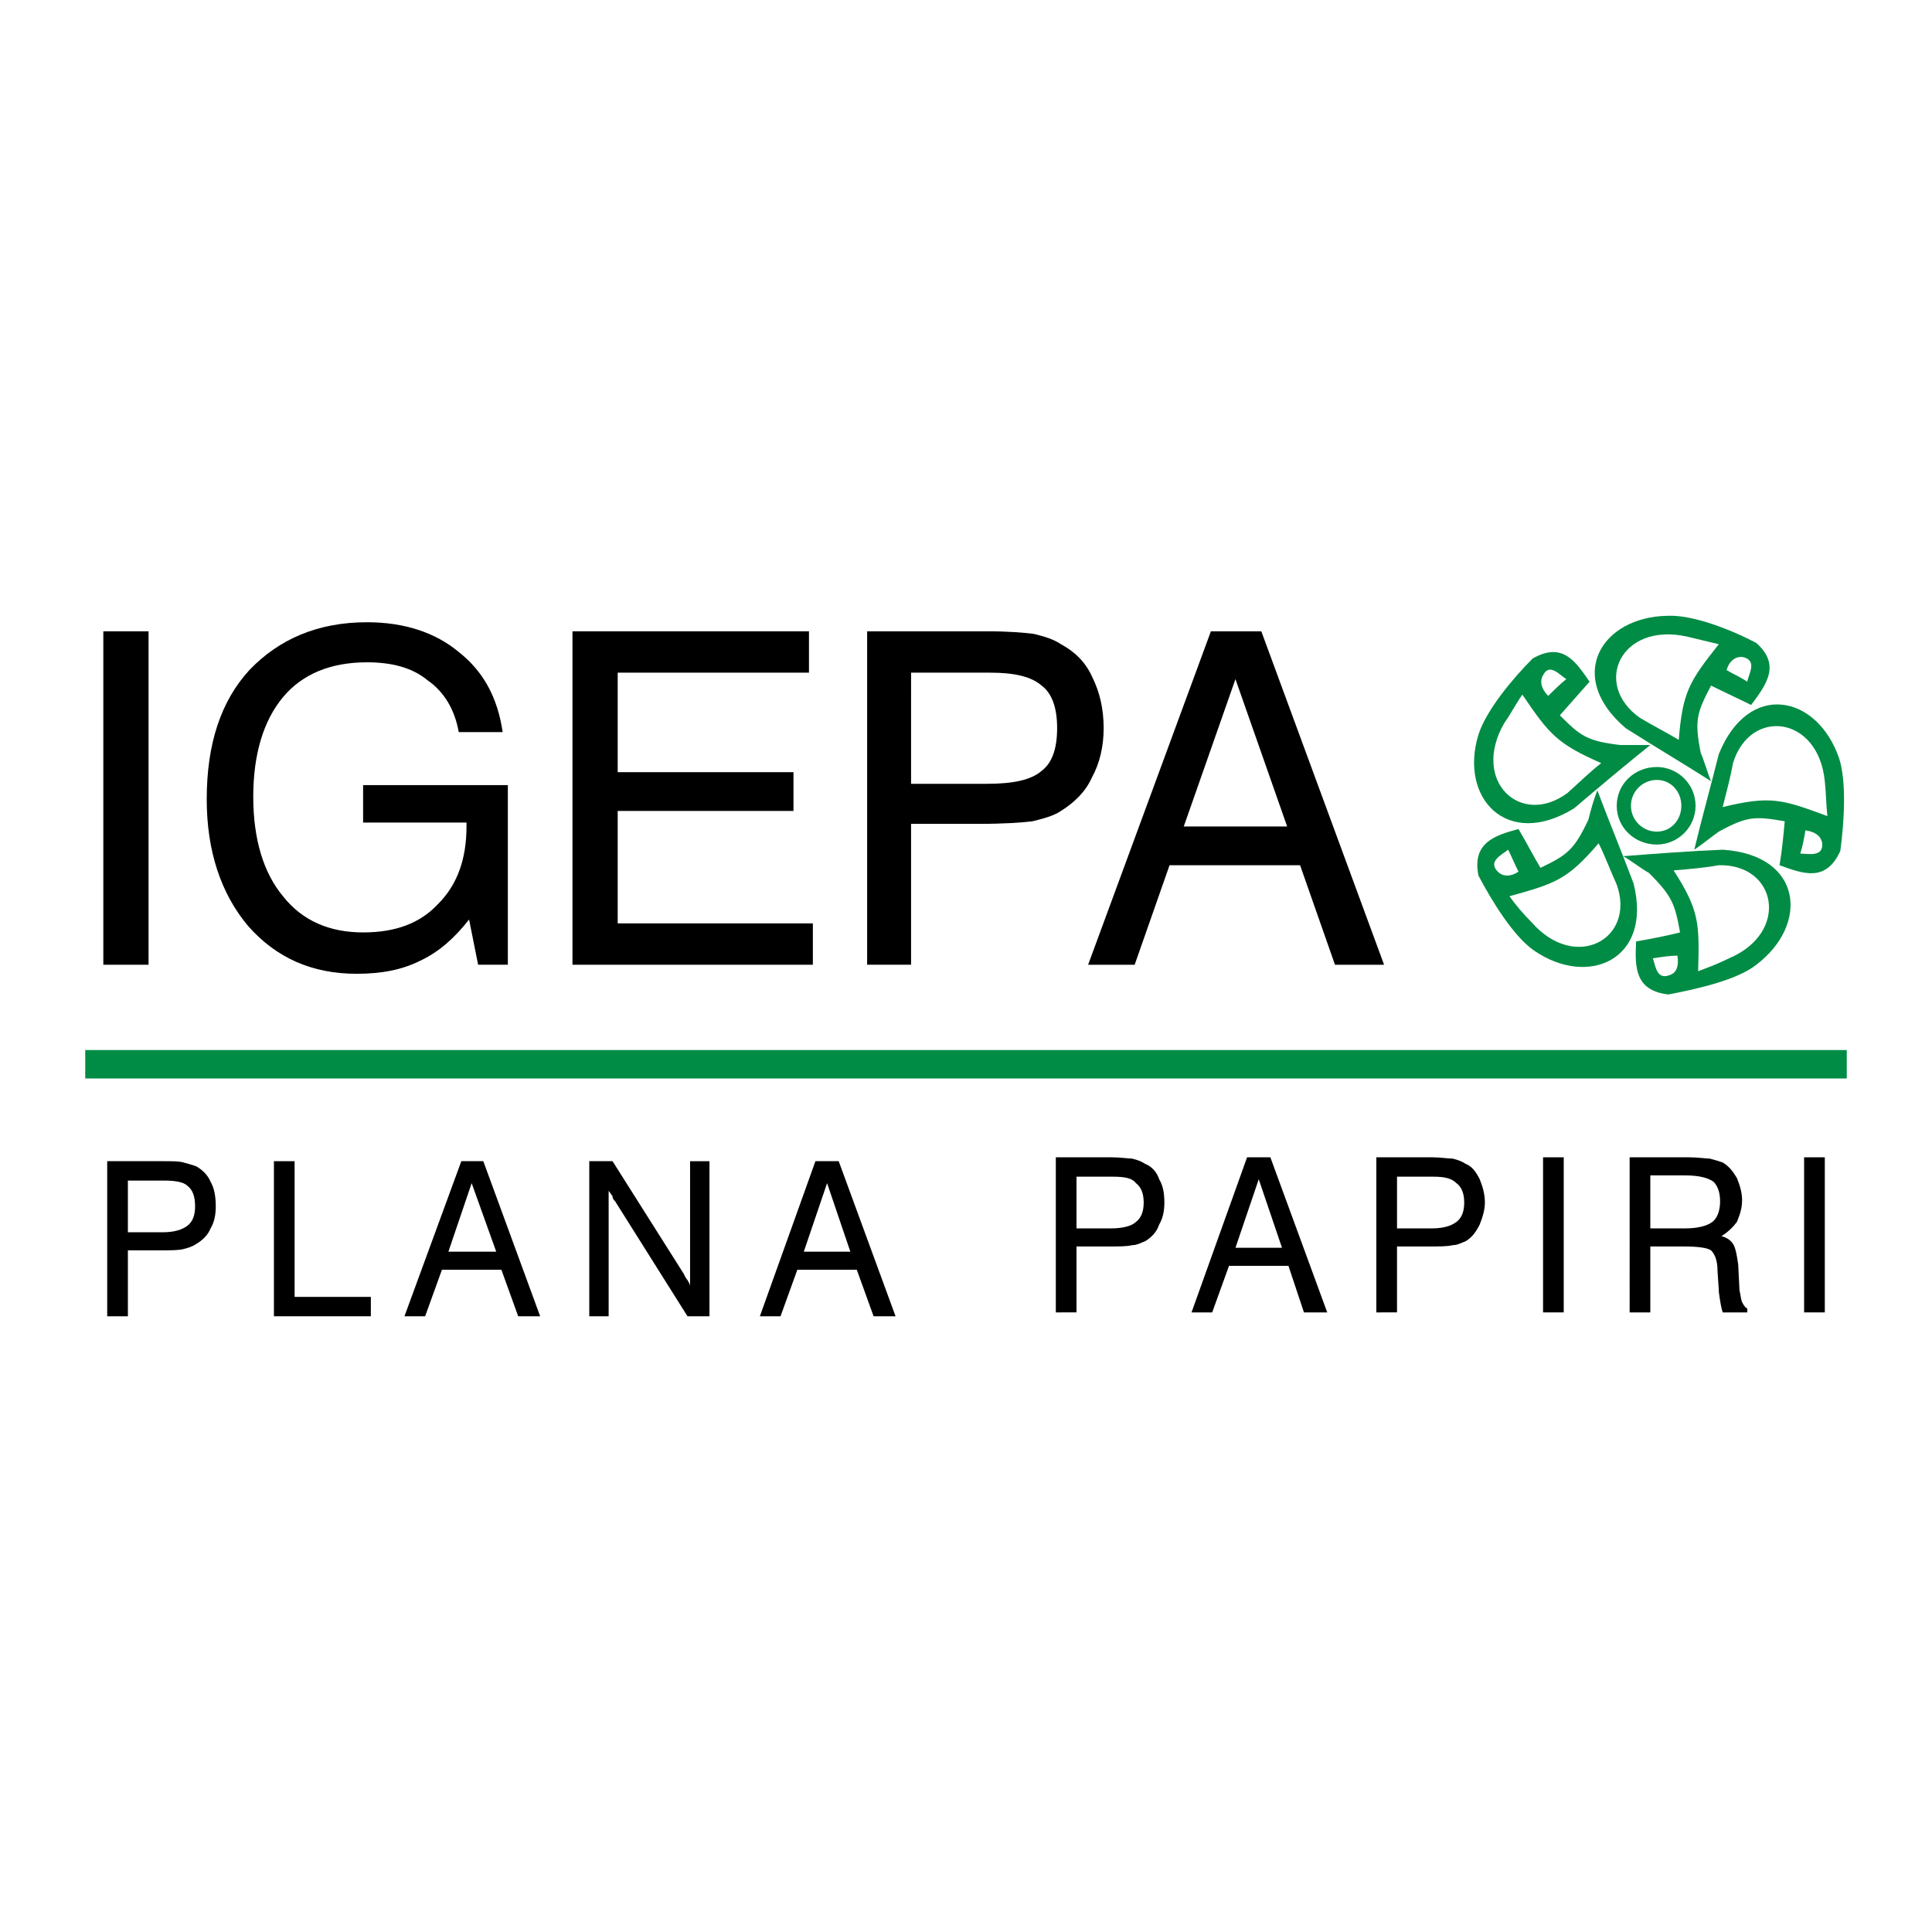 <?xml version="1.0" encoding="utf-8"?>
<!-- Generator: Adobe Illustrator 13.0.0, SVG Export Plug-In . SVG Version: 6.00 Build 14948)  -->
<!DOCTYPE svg PUBLIC "-//W3C//DTD SVG 1.0//EN" "http://www.w3.org/TR/2001/REC-SVG-20010904/DTD/svg10.dtd">
<svg version="1.0" id="Layer_1" xmlns="http://www.w3.org/2000/svg" xmlns:xlink="http://www.w3.org/1999/xlink" x="0px" y="0px"
	 width="192.756px" height="192.756px" viewBox="0 0 192.756 192.756" enable-background="new 0 0 192.756 192.756"
	 xml:space="preserve">
<g>
	<polygon fill-rule="evenodd" clip-rule="evenodd" fill="#FFFFFF" points="0,0 192.756,0 192.756,192.756 0,192.756 0,0 	"/>
	<polygon fill-rule="evenodd" clip-rule="evenodd" points="10.309,96.252 10.309,62.986 14.822,62.986 14.822,96.252 10.309,96.252 
			"/>
	<path fill-rule="evenodd" clip-rule="evenodd" d="M46.8,91.739c-1.418,1.805-2.966,3.224-4.9,4.126
		c-1.805,0.902-3.868,1.29-6.318,1.29c-4.384,0-7.995-1.547-10.831-4.771c-2.708-3.224-4.126-7.479-4.126-12.636
		c0-5.544,1.418-9.8,4.255-12.895c2.965-3.094,6.833-4.771,11.733-4.771c3.739,0,6.834,1.032,9.155,2.966
		c2.45,1.935,3.868,4.513,4.384,7.995h-4.384c-0.387-2.192-1.418-3.997-3.094-5.158c-1.547-1.29-3.611-1.806-6.061-1.806
		c-3.61,0-6.447,1.161-8.381,3.481c-1.934,2.321-2.965,5.674-2.965,9.929c0,4.254,1.031,7.607,2.965,9.929
		c1.935,2.45,4.642,3.61,7.995,3.61c3.224,0,5.673-0.902,7.479-2.836c1.934-1.935,2.837-4.513,2.837-7.737v-0.386H36.227v-3.74
		h14.441v17.923h-2.966L46.8,91.739L46.8,91.739z"/>
	<polygon fill-rule="evenodd" clip-rule="evenodd" points="57.115,96.252 57.115,62.986 80.711,62.986 80.711,67.111 61.628,67.111 
		61.628,77.04 79.165,77.04 79.165,80.908 61.628,80.908 61.628,92.126 81.099,92.126 81.099,96.252 57.115,96.252 	"/>
	<path fill-rule="evenodd" clip-rule="evenodd" d="M90.898,78.2h7.608c2.578,0,4.383-0.386,5.416-1.29
		c1.031-0.773,1.547-2.191,1.547-4.255c0-2.063-0.516-3.481-1.547-4.254c-1.033-0.903-2.709-1.29-5.158-1.29h-7.866V78.2
		L90.898,78.2z M86.514,96.252V62.986h12.121c1.934,0,3.48,0.129,4.512,0.257c1.033,0.258,1.936,0.516,2.709,1.031
		c1.418,0.774,2.449,1.805,3.094,3.224c0.773,1.547,1.162,3.224,1.162,5.157c0,1.806-0.389,3.481-1.162,4.9
		c-0.645,1.418-1.676,2.45-3.094,3.352c-0.773,0.516-1.805,0.773-2.838,1.031c-1.031,0.13-2.836,0.258-5.286,0.258h-6.834v14.055
		H86.514L86.514,96.252z"/>
	<path fill-rule="evenodd" clip-rule="evenodd" d="M118.105,82.456h10.314l-5.158-14.699L118.105,82.456L118.105,82.456z
		 M108.562,96.252l12.25-33.267h5.029l12.248,33.267h-4.898l-3.482-9.928h-13.023l-3.48,9.928H108.562L108.562,96.252z"/>
	<path fill-rule="evenodd" clip-rule="evenodd" d="M12.759,122.943h3.481c1.16,0,1.934-0.258,2.45-0.645s0.774-1.032,0.774-1.934
		c0-1.032-0.258-1.677-0.774-2.063c-0.387-0.387-1.29-0.516-2.321-0.516h-3.61V122.943L12.759,122.943z M10.696,131.324v-15.473
		h5.545c0.902,0,1.676,0,2.063,0.129c0.516,0.129,0.902,0.258,1.29,0.388c0.645,0.386,1.16,0.902,1.418,1.547
		c0.387,0.645,0.516,1.547,0.516,2.45c0,0.773-0.129,1.547-0.516,2.191c-0.258,0.645-0.773,1.16-1.418,1.548
		c-0.387,0.258-0.774,0.386-1.29,0.516c-0.516,0.128-1.29,0.128-2.45,0.128h-3.094v6.576H10.696L10.696,131.324z"/>
	<polygon fill-rule="evenodd" clip-rule="evenodd" points="27.33,131.324 27.33,115.852 29.393,115.852 29.393,129.391 37,129.391 
		37,131.324 27.33,131.324 	"/>
	<path fill-rule="evenodd" clip-rule="evenodd" d="M44.737,124.878h4.771l-2.45-6.834L44.737,124.878L44.737,124.878z
		 M40.353,131.324l5.674-15.473h2.192l5.673,15.473H51.7l-1.676-4.642h-5.931l-1.677,4.642H40.353L40.353,131.324z"/>
	<path fill-rule="evenodd" clip-rule="evenodd" d="M58.792,131.324v-15.473h2.321l7.092,11.218c0.129,0.259,0.258,0.517,0.387,0.646
		c0.128,0.258,0.257,0.387,0.257,0.645v-12.508h1.935v15.473h-2.192L61.37,119.85c-0.129-0.13-0.258-0.259-0.258-0.517
		c-0.129-0.129-0.258-0.387-0.387-0.516v12.507H58.792L58.792,131.324z"/>
	<path fill-rule="evenodd" clip-rule="evenodd" d="M80.196,124.878h4.642l-2.32-6.834L80.196,124.878L80.196,124.878z
		 M75.812,131.324l5.544-15.473h2.321l5.673,15.473h-2.192l-1.676-4.642h-5.932l-1.676,4.642H75.812L75.812,131.324z"/>
	<path fill-rule="evenodd" clip-rule="evenodd" d="M107.402,122.557h3.482c1.16,0,2.062-0.258,2.449-0.645
		c0.516-0.388,0.773-1.031,0.773-1.935c0-0.902-0.258-1.547-0.773-1.934c-0.387-0.516-1.16-0.645-2.32-0.645h-3.611V122.557
		L107.402,122.557z M105.34,130.938v-15.474h5.545c0.902,0,1.676,0.129,2.062,0.129c0.516,0.129,0.902,0.258,1.289,0.516
		c0.645,0.259,1.16,0.774,1.418,1.547c0.387,0.646,0.516,1.419,0.516,2.321c0,0.773-0.129,1.547-0.516,2.192
		c-0.258,0.773-0.773,1.289-1.418,1.677c-0.387,0.128-0.773,0.386-1.289,0.386c-0.516,0.13-1.289,0.13-2.449,0.13h-3.096v6.576
		H105.34L105.34,130.938z"/>
	<path fill-rule="evenodd" clip-rule="evenodd" d="M123.262,124.49h4.643l-2.32-6.834L123.262,124.49L123.262,124.49z
		 M118.879,130.938l5.543-15.474h2.322l5.674,15.474h-2.322l-1.547-4.643h-5.932l-1.676,4.643H118.879L118.879,130.938z"/>
	<path fill-rule="evenodd" clip-rule="evenodd" d="M139.381,122.557h3.48c1.16,0,1.934-0.258,2.451-0.645
		c0.516-0.388,0.773-1.031,0.773-1.935c0-0.902-0.258-1.547-0.773-1.934c-0.518-0.516-1.291-0.645-2.322-0.645h-3.609V122.557
		L139.381,122.557z M137.316,130.938v-15.474h5.545c0.902,0,1.547,0.129,2.062,0.129c0.516,0.129,0.904,0.258,1.291,0.516
		c0.645,0.259,1.031,0.774,1.418,1.547c0.258,0.646,0.516,1.419,0.516,2.321c0,0.773-0.258,1.547-0.516,2.192
		c-0.387,0.773-0.773,1.289-1.418,1.677c-0.387,0.128-0.775,0.386-1.291,0.386c-0.516,0.13-1.289,0.13-2.449,0.13h-3.094v6.576
		H137.316L137.316,130.938z"/>
	<polygon fill-rule="evenodd" clip-rule="evenodd" points="153.951,130.938 153.951,115.465 156.014,115.465 156.014,130.938 
		153.951,130.938 	"/>
	<path fill-rule="evenodd" clip-rule="evenodd" d="M164.652,117.271v5.286h3.482c1.289,0,2.191-0.258,2.707-0.645
		c0.516-0.388,0.773-1.161,0.773-2.062c0-0.903-0.258-1.548-0.645-1.935c-0.516-0.387-1.418-0.645-2.836-0.645H164.652
		L164.652,117.271z M162.59,115.465h5.932c0.902,0,1.676,0.129,2.062,0.129c0.516,0.129,0.902,0.258,1.289,0.387
		c0.645,0.388,1.031,0.903,1.418,1.548c0.26,0.644,0.518,1.418,0.518,2.191c0,0.903-0.258,1.547-0.518,2.192
		c-0.387,0.516-0.902,1.031-1.547,1.418c0.516,0.129,0.902,0.387,1.16,0.774c0.258,0.386,0.387,1.16,0.516,2.062l0.131,2.578
		c0.129,0.517,0.129,0.903,0.258,1.161s0.258,0.517,0.516,0.645v0.388h-2.451c-0.129-0.388-0.258-1.032-0.387-2.063v-0.13
		l-0.129-1.934c0-1.031-0.258-1.676-0.645-2.063c-0.387-0.258-1.289-0.386-2.707-0.386h-3.354v6.576h-2.062V115.465L162.59,115.465z
		"/>
	<polygon fill-rule="evenodd" clip-rule="evenodd" points="179.996,130.938 179.996,115.465 182.061,115.465 182.061,130.938 
		179.996,130.938 	"/>
	<polygon fill-rule="evenodd" clip-rule="evenodd" fill="#008C44" points="8.504,107.599 184.252,107.599 184.252,104.763 
		8.504,104.763 8.504,107.599 	"/>
	<path fill-rule="evenodd" clip-rule="evenodd" fill="#008C44" d="M165.297,76.524c2.064,0,3.869,1.676,3.869,3.868
		s-1.805,3.869-3.869,3.869c-2.191,0-3.996-1.676-3.996-3.869S163.105,76.524,165.297,76.524L165.297,76.524z M165.297,77.814
		c-1.418,0-2.578,1.161-2.578,2.579c0,1.418,1.16,2.579,2.578,2.579s2.451-1.16,2.451-2.579
		C167.748,78.975,166.715,77.814,165.297,77.814L165.297,77.814z"/>
	<path fill-rule="evenodd" clip-rule="evenodd" fill="#008C44" d="M164.652,74.333c-1.031,0-2.062,0-2.965,0
		c-3.354-0.387-3.998-0.903-6.061-2.966c1.031-1.16,1.934-2.191,2.965-3.352c-1.418-2.063-2.707-3.998-5.672-2.321
		c-1.936,1.934-4.643,5.157-5.416,7.607c-1.936,6.318,2.836,11.476,9.541,7.349C159.625,78.458,162.074,76.395,164.652,74.333
		L164.652,74.333z M154.467,69.433c-0.645-0.645-0.902-1.418-0.516-2.063c0.645-1.29,1.676,0,2.32,0.387
		C155.627,68.272,155.111,68.788,154.467,69.433L154.467,69.433z M151.887,69.303c2.709,3.998,3.482,4.9,7.867,6.834
		c-1.162,0.903-2.193,1.935-3.354,2.966c-4.643,3.481-9.67-1.161-6.318-6.964C150.727,71.238,151.242,70.207,151.887,69.303
		L151.887,69.303z"/>
	<path fill-rule="evenodd" clip-rule="evenodd" fill="#008C44" d="M159.365,78.846c-0.387,1.031-0.645,1.934-0.902,2.965
		c-1.418,2.966-2.062,3.481-4.77,4.771c-0.773-1.29-1.42-2.58-2.193-3.869c-2.449,0.646-4.641,1.419-3.996,4.643
		c1.289,2.45,3.48,6.061,5.545,7.479c5.414,3.739,11.861,0.903,9.928-6.705C161.816,85.035,160.527,81.939,159.365,78.846
		L159.365,78.846z M151.5,86.968c-0.773,0.516-1.547,0.516-2.062,0c-1.031-1.032,0.387-1.676,1.031-2.191
		C150.855,85.551,151.113,86.195,151.5,86.968L151.5,86.968z M150.598,89.419c4.643-1.29,5.803-1.677,8.896-5.287
		c0.646,1.289,1.162,2.708,1.807,4.125c1.934,5.416-4.127,8.768-8.51,3.739C152.016,91.223,151.242,90.321,150.598,89.419
		L150.598,89.419z"/>
	<path fill-rule="evenodd" clip-rule="evenodd" fill="#008C44" d="M161.945,85.421c0.902,0.516,1.676,1.161,2.578,1.677
		c2.322,2.321,2.58,3.095,3.096,5.931c-1.549,0.387-2.967,0.645-4.385,0.903c-0.129,2.579-0.129,4.899,3.225,5.287
		c2.707-0.517,6.832-1.419,8.768-2.966c5.287-3.998,4.641-10.96-3.354-11.476C168.65,84.906,165.297,85.164,161.945,85.421
		L161.945,85.421z M167.361,95.35c0.129,0.902,0,1.675-0.773,1.933c-1.291,0.517-1.42-0.902-1.678-1.675
		C165.812,95.479,166.459,95.35,167.361,95.35L167.361,95.35z M169.424,96.897c0.129-4.771,0.129-6.06-2.449-10.058
		c1.547-0.129,3.094-0.258,4.512-0.516c5.803-0.129,7.092,6.705,1.031,9.284C171.486,96.124,170.455,96.51,169.424,96.897
		L169.424,96.897z"/>
	<path fill-rule="evenodd" clip-rule="evenodd" fill="#008C44" d="M169.037,84.777c0.773-0.516,1.547-1.161,2.449-1.806
		c2.838-1.547,3.611-1.547,6.576-1.032c-0.129,1.419-0.258,2.837-0.516,4.385c2.449,0.902,4.643,1.675,6.061-1.418
		c0.387-2.836,0.645-6.963-0.129-9.284c-2.191-6.318-9.025-7.736-11.992-0.387C170.713,78.33,169.811,81.553,169.037,84.777
		L169.037,84.777z M180.125,82.843c0.904,0.128,1.549,0.516,1.678,1.29c0.129,1.418-1.418,1.031-2.193,1.031
		C179.867,84.39,179.996,83.616,180.125,82.843L180.125,82.843z M182.318,81.424c-4.514-1.676-5.674-2.062-10.445-0.902
		c0.387-1.547,0.773-2.965,1.031-4.384c1.678-5.544,8.512-4.771,9.156,1.805C182.189,79.104,182.189,80.264,182.318,81.424
		L182.318,81.424z"/>
	<path fill-rule="evenodd" clip-rule="evenodd" fill="#008C44" d="M170.713,77.942c-0.387-0.902-0.645-1.934-1.031-2.836
		c-0.645-3.224-0.387-3.998,1.031-6.705c1.289,0.645,2.707,1.289,3.998,1.934c1.547-2.062,2.965-3.998,0.516-6.189
		c-2.451-1.29-6.318-2.837-8.896-2.708c-6.576,0.128-10.188,6.06-4.127,11.217C165.039,74.461,167.877,76.137,170.713,77.942
		L170.713,77.942z M172.26,66.853c0.258-0.902,0.902-1.417,1.678-1.289c1.418,0.387,0.516,1.677,0.387,2.45
		C173.551,67.499,172.904,67.241,172.26,66.853L172.26,66.853z M171.486,64.274c-2.965,3.74-3.609,4.771-3.996,9.542
		c-1.291-0.774-2.58-1.419-3.869-2.193c-4.771-3.352-1.934-9.542,4.643-8.123C169.295,63.759,170.455,64.017,171.486,64.274
		L171.486,64.274z"/>
</g>
</svg>
